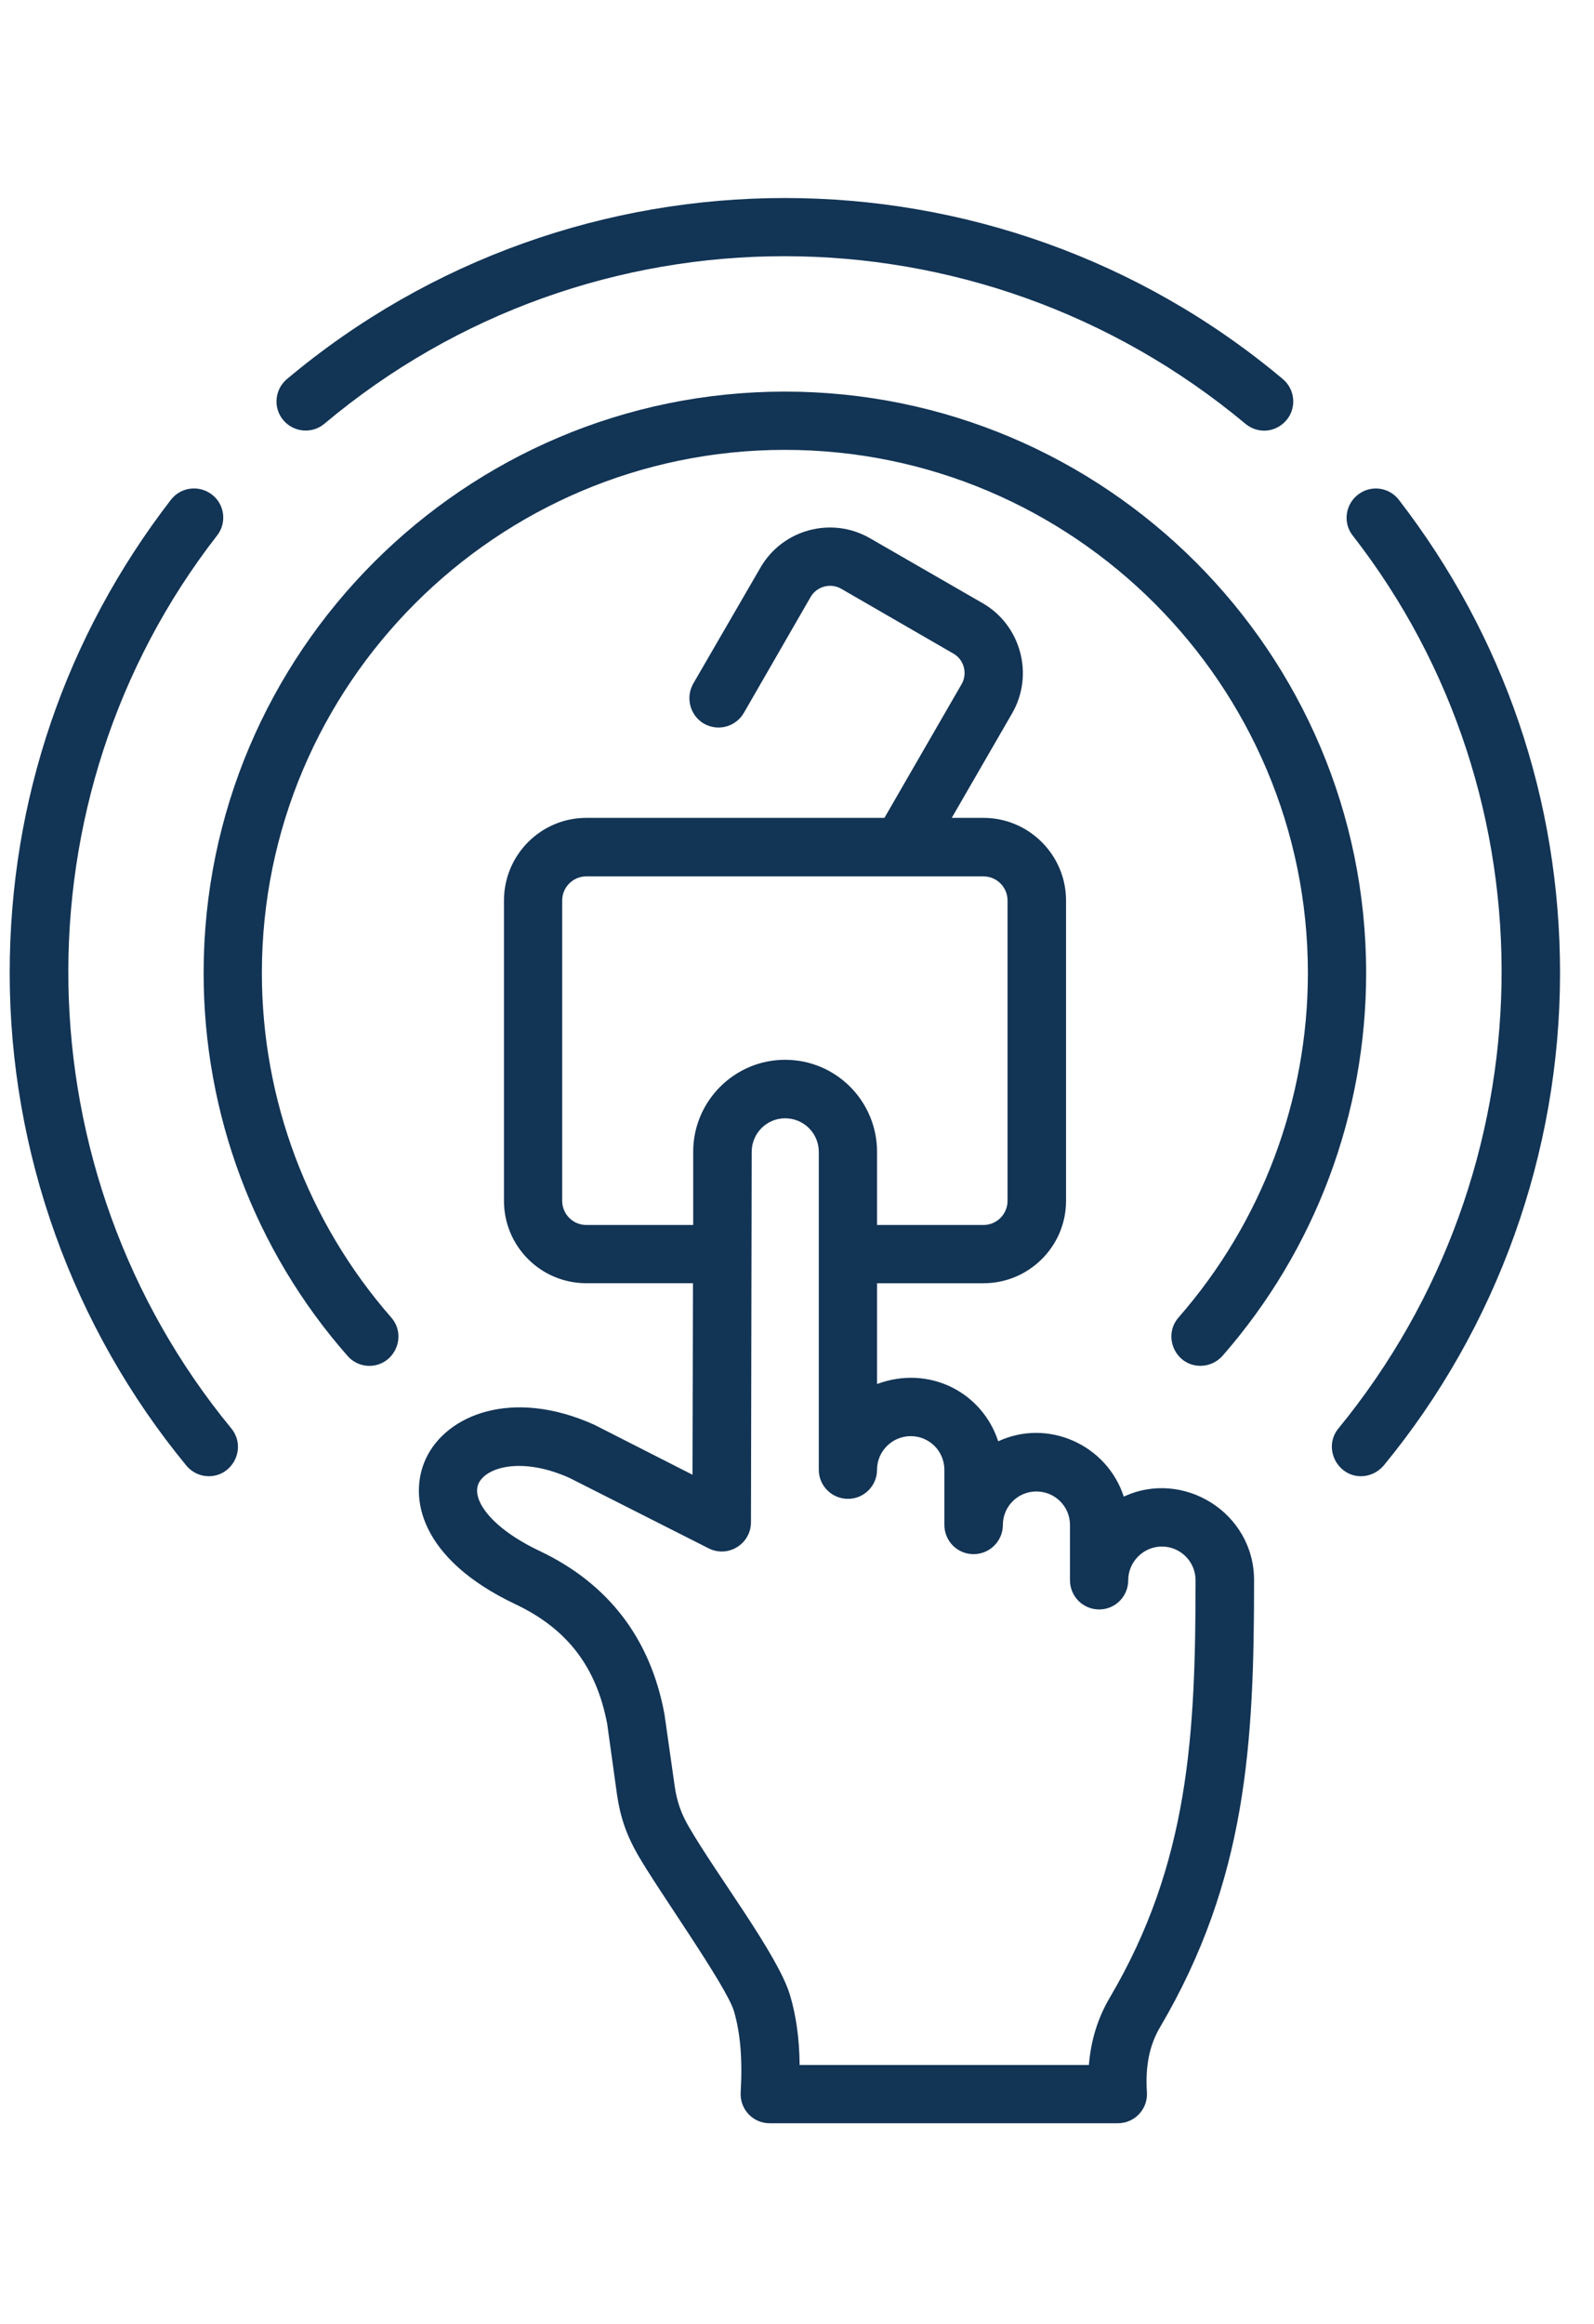 <svg width="59" height="86" viewBox="0 0 59 86" fill="none" xmlns="http://www.w3.org/2000/svg">
<path fill-rule="evenodd" clip-rule="evenodd" d="M51.776 18.494C51.412 18.021 50.73 17.939 50.266 18.303C49.792 18.666 49.702 19.349 50.066 19.813C57.632 29.534 57.371 43.306 49.538 52.862C48.961 53.571 49.49 54.627 50.375 54.627C50.684 54.627 50.993 54.49 51.212 54.236C55.424 49.123 57.743 42.646 57.743 36.005C57.743 29.61 55.678 23.551 51.776 18.494ZM29.051 16.647C18.381 16.647 9.693 25.334 9.693 36.005C9.693 40.699 11.394 45.22 14.478 48.75C14.878 49.196 14.824 49.878 14.378 50.278C13.932 50.669 13.25 50.624 12.859 50.169C9.42 46.257 7.537 41.227 7.537 36.005C7.537 24.143 17.189 14.491 29.051 14.491C40.914 14.491 50.566 24.143 50.566 36.005C50.566 41.227 48.683 46.248 45.253 50.169C45.035 50.415 44.734 50.542 44.434 50.542C43.509 50.542 43.018 49.443 43.625 48.75C46.709 45.22 48.41 40.699 48.41 36.005C48.41 25.334 39.722 16.647 29.051 16.647ZM44.252 58.475C44.252 57.793 43.697 57.229 43.006 57.229C42.324 57.229 41.76 57.793 41.76 58.475C41.76 59.075 41.278 59.557 40.686 59.557C40.086 59.557 39.604 59.075 39.604 58.475V56.428C39.604 55.746 39.049 55.191 38.358 55.191C37.675 55.191 37.12 55.746 37.12 56.428C37.12 57.029 36.629 57.511 36.038 57.511C35.437 57.511 34.955 57.028 34.955 56.428V54.39C34.955 53.699 34.4 53.144 33.709 53.144C33.027 53.144 32.462 53.699 32.462 54.39C32.462 54.981 31.98 55.464 31.389 55.464C30.789 55.464 30.307 54.981 30.307 54.39V42.628C30.307 41.937 29.752 41.382 29.06 41.382C28.378 41.382 27.823 41.936 27.823 42.628L27.796 56.328C27.796 57.13 26.951 57.664 26.222 57.292L21.082 54.691C19.317 53.899 17.998 54.29 17.716 54.891C17.443 55.473 18.144 56.528 19.99 57.401C22.528 58.611 24.075 60.64 24.593 63.424L24.976 66.117C25.057 66.653 25.203 67.09 25.476 67.563C26.514 69.37 28.801 72.342 29.242 73.831C29.47 74.595 29.588 75.45 29.597 76.414H40.304C40.377 75.496 40.641 74.659 41.077 73.922C44.016 68.937 44.252 64.179 44.252 58.475ZM25.658 45.33V42.619C25.658 40.745 27.186 39.217 29.06 39.217C30.944 39.217 32.463 40.745 32.463 42.628V45.33H36.402C36.893 45.33 37.293 44.929 37.293 44.438V33.322C37.293 32.831 36.893 32.43 36.402 32.43H21.701C21.21 32.43 20.809 32.831 20.809 33.322V44.438C20.809 44.93 21.21 45.33 21.701 45.33H25.658ZM46.418 58.475C46.418 55.965 43.783 54.358 41.596 55.382C40.962 53.442 38.765 52.485 36.948 53.335C36.35 51.506 34.379 50.502 32.463 51.215V47.486H36.402C38.085 47.486 39.458 46.121 39.458 44.438V33.322C39.458 31.639 38.085 30.265 36.402 30.265H35.228L37.466 26.39C38.285 24.966 37.784 23.133 36.375 22.323L32.208 19.921C30.794 19.099 28.963 19.58 28.142 21.013L25.659 25.298C25.367 25.816 25.54 26.48 26.059 26.781C26.578 27.072 27.232 26.899 27.533 26.38L30.007 22.086C30.233 21.703 30.738 21.558 31.135 21.786L35.292 24.188C35.691 24.417 35.815 24.929 35.593 25.316L32.736 30.265H21.702C20.019 30.265 18.654 31.638 18.654 33.321V44.438C18.654 46.121 20.019 47.485 21.702 47.485H25.65L25.632 54.572L22.002 52.725C18.963 51.352 16.517 52.352 15.761 53.981C15.097 55.418 15.561 57.692 19.064 59.357C20.992 60.267 22.075 61.677 22.475 63.796L22.839 66.416C22.957 67.235 23.194 67.917 23.603 68.627C24.346 69.932 26.902 73.502 27.169 74.431C27.405 75.24 27.487 76.223 27.415 77.424C27.377 78.044 27.862 78.57 28.488 78.57H41.37C42.006 78.57 42.491 78.039 42.452 77.424C42.388 76.469 42.543 75.686 42.934 75.022C46.154 69.555 46.418 64.506 46.418 58.475ZM12.004 15.683C21.851 7.414 36.185 7.412 46.099 15.683C46.561 16.066 47.223 16.011 47.618 15.546C48 15.091 47.937 14.409 47.482 14.027C36.843 5.095 21.259 5.094 10.621 14.027C10.166 14.409 10.102 15.091 10.484 15.546C10.867 16.001 11.549 16.065 12.004 15.683ZM8.565 52.862C0.744 43.36 0.476 29.539 8.037 19.813C8.401 19.349 8.319 18.666 7.846 18.302C7.373 17.938 6.691 18.02 6.327 18.493C2.424 23.551 0.359 29.61 0.359 36.005C0.359 42.646 2.688 49.123 6.9 54.236C7.109 54.49 7.419 54.627 7.728 54.627C8.619 54.627 9.143 53.581 8.565 52.862Z" fill="#123455"/>
</svg>
